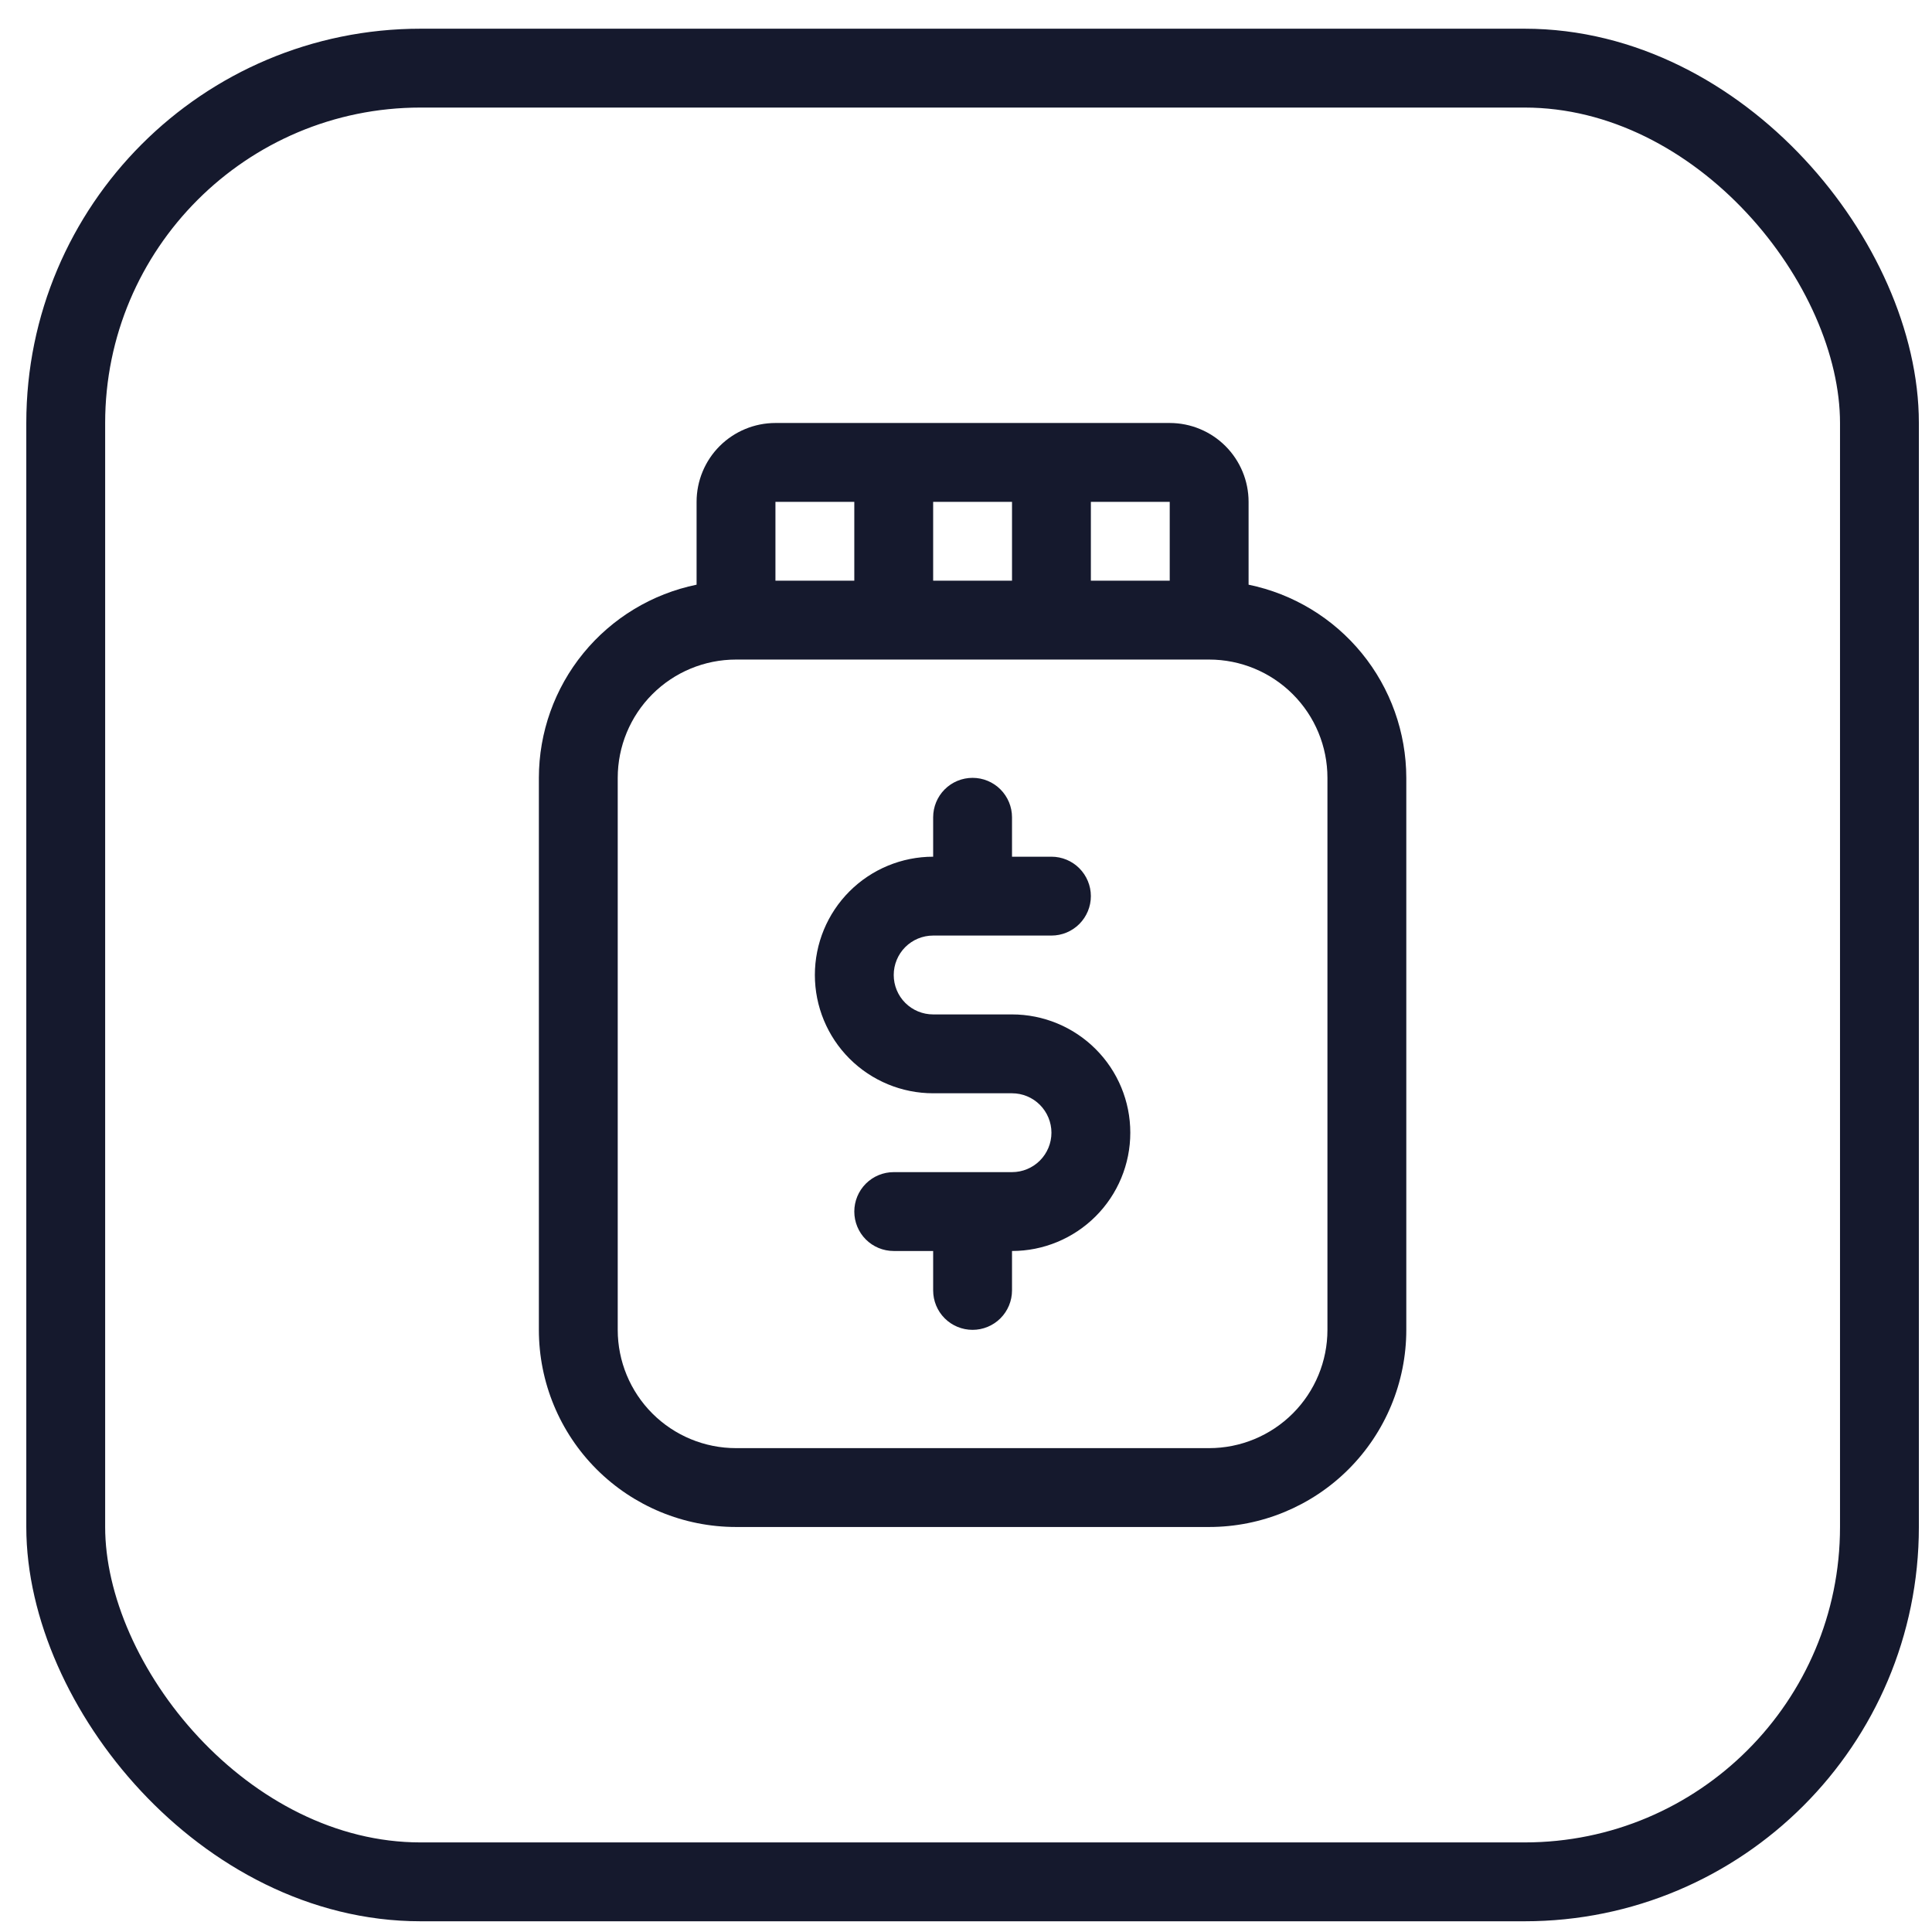 <svg xmlns="http://www.w3.org/2000/svg" fill="none" viewBox="0 0 49 49" height="49" width="49">
<rect stroke-width="2" stroke="#15192D" rx="9" height="46" width="46" y="1.728" x="1.667"></rect>
<path fill="#15192D" d="M31.667 14.829V12.728C31.667 12.198 31.456 11.689 31.081 11.314C30.706 10.939 30.197 10.728 29.667 10.728H19.667C19.136 10.728 18.628 10.939 18.252 11.314C17.877 11.689 17.667 12.198 17.667 12.728V14.829C16.538 15.061 15.524 15.675 14.795 16.567C14.066 17.459 13.668 18.576 13.667 19.728V33.728C13.667 35.054 14.193 36.326 15.131 37.264C16.069 38.201 17.341 38.728 18.667 38.728H30.667C31.993 38.728 33.264 38.201 34.202 37.264C35.14 36.326 35.667 35.054 35.667 33.728V19.728C35.665 18.576 35.267 17.459 34.538 16.567C33.809 15.675 32.795 15.061 31.667 14.829ZM29.667 14.728H27.667V12.728H29.667V14.728ZM23.667 14.728V12.728H25.667V14.728H23.667ZM21.667 12.728V14.728H19.667V12.728H21.667ZM33.667 33.728C33.667 34.524 33.351 35.287 32.788 35.849C32.225 36.412 31.462 36.728 30.667 36.728H18.667C17.871 36.728 17.108 36.412 16.545 35.849C15.983 35.287 15.667 34.524 15.667 33.728V19.728C15.667 18.932 15.983 18.169 16.545 17.607C17.108 17.044 17.871 16.728 18.667 16.728H30.667C31.462 16.728 32.225 17.044 32.788 17.607C33.351 18.169 33.667 18.932 33.667 19.728V33.728ZM28.667 28.728C28.667 29.524 28.351 30.287 27.788 30.849C27.225 31.412 26.462 31.728 25.667 31.728V32.728C25.667 32.993 25.561 33.248 25.374 33.435C25.186 33.623 24.932 33.728 24.667 33.728C24.401 33.728 24.147 33.623 23.959 33.435C23.772 33.248 23.667 32.993 23.667 32.728V31.728H22.667C22.401 31.728 22.147 31.623 21.959 31.435C21.772 31.248 21.667 30.993 21.667 30.728C21.667 30.463 21.772 30.209 21.959 30.021C22.147 29.833 22.401 29.728 22.667 29.728H25.667C25.932 29.728 26.186 29.623 26.374 29.435C26.561 29.248 26.667 28.993 26.667 28.728C26.667 28.463 26.561 28.209 26.374 28.021C26.186 27.833 25.932 27.728 25.667 27.728H23.667C22.871 27.728 22.108 27.412 21.545 26.849C20.983 26.287 20.667 25.524 20.667 24.728C20.667 23.932 20.983 23.169 21.545 22.607C22.108 22.044 22.871 21.728 23.667 21.728V20.728C23.667 20.463 23.772 20.209 23.959 20.021C24.147 19.833 24.401 19.728 24.667 19.728C24.932 19.728 25.186 19.833 25.374 20.021C25.561 20.209 25.667 20.463 25.667 20.728V21.728H26.667C26.932 21.728 27.186 21.833 27.374 22.021C27.561 22.209 27.667 22.463 27.667 22.728C27.667 22.993 27.561 23.248 27.374 23.435C27.186 23.623 26.932 23.728 26.667 23.728H23.667C23.401 23.728 23.147 23.833 22.959 24.021C22.772 24.209 22.667 24.463 22.667 24.728C22.667 24.993 22.772 25.248 22.959 25.435C23.147 25.623 23.401 25.728 23.667 25.728H25.667C26.462 25.728 27.225 26.044 27.788 26.607C28.351 27.169 28.667 27.932 28.667 28.728Z"></path>
</svg>

